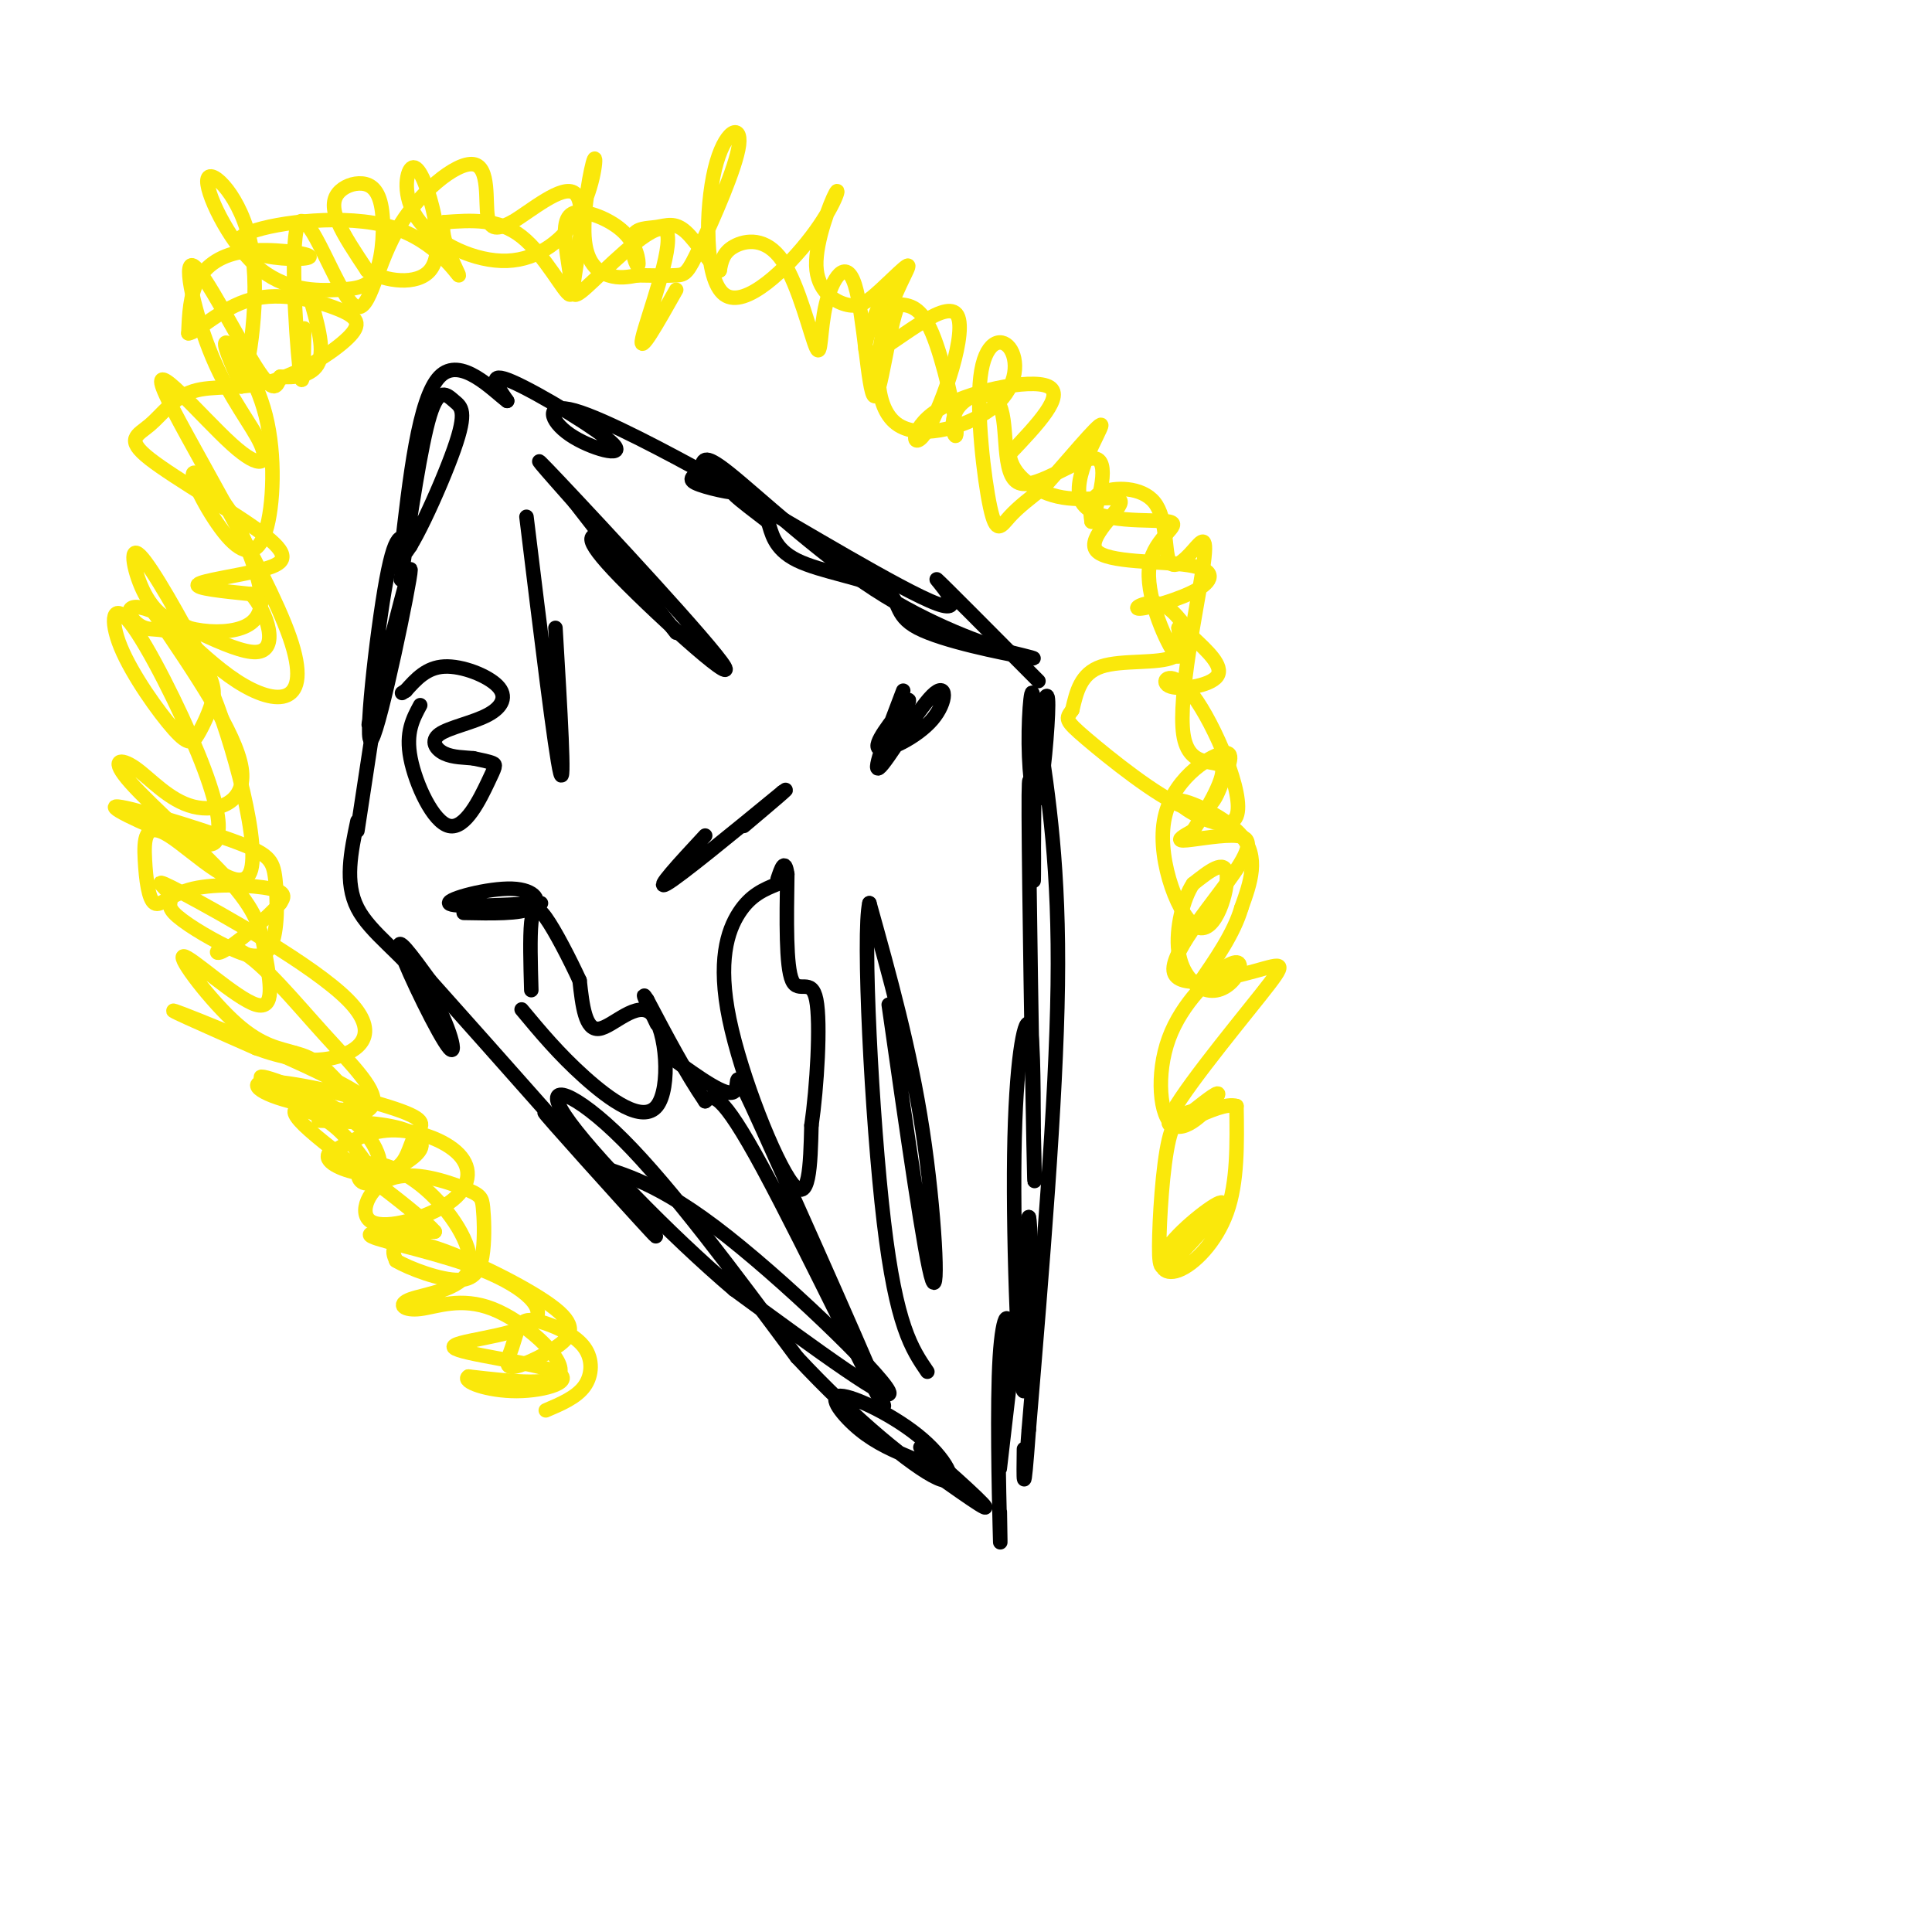 <svg viewBox='0 0 400 400' version='1.1' xmlns='http://www.w3.org/2000/svg' xmlns:xlink='http://www.w3.org/1999/xlink'><g fill='none' stroke='#000000' stroke-width='3' stroke-linecap='round' stroke-linejoin='round'><path d='M85,113c-1.463,-2.104 -2.925,-4.207 -5,7c-2.075,11.207 -4.762,35.726 -3,33c1.762,-2.726 7.974,-32.695 8,-35c0.026,-2.305 -6.136,23.056 -8,30c-1.864,6.944 0.568,-4.528 3,-16'/><path d='M80,132c-0.500,4.000 -3.250,22.000 -6,40'/><path d='M74,170c-1.344,6.359 -2.689,12.718 0,18c2.689,5.282 9.411,9.488 14,16c4.589,6.512 7.043,15.330 5,13c-2.043,-2.330 -8.584,-15.809 -10,-20c-1.416,-4.191 2.292,0.904 6,6'/><path d='M89,203c12.619,14.095 41.167,46.333 46,52c4.833,5.667 -14.048,-15.238 -20,-22c-5.952,-6.762 1.024,0.619 8,8'/><path d='M123,241c4.369,1.905 11.292,2.667 25,13c13.708,10.333 34.202,30.238 36,34c1.798,3.762 -15.101,-8.619 -32,-21'/><path d='M152,267c-13.155,-11.155 -30.042,-28.542 -35,-36c-4.958,-7.458 2.012,-4.988 12,5c9.988,9.988 22.994,27.494 36,45'/><path d='M165,281c12.036,12.938 24.126,22.785 29,25c4.874,2.215 2.533,-3.200 -3,-8c-5.533,-4.800 -14.259,-8.985 -17,-9c-2.741,-0.015 0.503,4.138 4,7c3.497,2.862 7.249,4.431 11,6'/><path d='M189,302c5.988,4.012 15.458,11.042 15,10c-0.458,-1.042 -10.845,-10.155 -13,-12c-2.155,-1.845 3.923,3.577 10,9'/><path d='M207,313c0.086,4.888 0.172,9.777 0,3c-0.172,-6.777 -0.603,-25.219 0,-35c0.603,-9.781 2.239,-10.903 2,-2c-0.239,8.903 -2.354,27.829 -2,25c0.354,-2.829 3.177,-27.415 6,-52'/><path d='M213,252c0.868,2.577 0.037,35.021 -1,36c-1.037,0.979 -2.279,-29.506 -2,-49c0.279,-19.494 2.080,-27.998 3,-27c0.920,0.998 0.960,11.499 1,22'/><path d='M214,234c0.226,8.190 0.292,17.667 0,3c-0.292,-14.667 -0.940,-53.476 -1,-68c-0.060,-14.524 0.470,-4.762 1,5'/><path d='M214,174c0.132,4.256 -0.036,12.395 0,6c0.036,-6.395 0.278,-27.324 0,-34c-0.278,-6.676 -1.074,0.901 -1,8c0.074,7.099 1.020,13.719 2,11c0.980,-2.719 1.994,-14.777 2,-19c0.006,-4.223 -0.997,-0.612 -2,3'/><path d='M215,141c-10.024,-10.089 -20.048,-20.179 -21,-21c-0.952,-0.821 7.167,7.625 0,5c-7.167,-2.625 -29.619,-16.321 -38,-21c-8.381,-4.679 -2.690,-0.339 3,4'/><path d='M159,108c0.748,2.170 1.118,5.595 6,8c4.882,2.405 14.278,3.789 18,6c3.722,2.211 1.771,5.249 7,8c5.229,2.751 17.637,5.215 22,6c4.363,0.785 0.682,-0.107 -3,-1'/><path d='M209,135c-5.067,-1.669 -16.233,-5.341 -28,-13c-11.767,-7.659 -24.134,-19.307 -30,-24c-5.866,-4.693 -5.232,-2.433 -6,-1c-0.768,1.433 -2.937,2.040 -1,3c1.937,0.960 7.982,2.274 9,2c1.018,-0.274 -2.991,-2.137 -7,-4'/><path d='M146,98c-6.903,-3.775 -20.659,-11.213 -27,-13c-6.341,-1.787 -5.267,2.078 -1,5c4.267,2.922 11.726,4.902 9,2c-2.726,-2.902 -15.636,-10.686 -21,-13c-5.364,-2.314 -3.182,0.843 -1,4'/><path d='M105,83c-2.911,-2.133 -9.689,-9.467 -14,-5c-4.311,4.467 -6.156,20.733 -8,37'/><path d='M83,115c1.193,1.287 8.175,-13.995 11,-22c2.825,-8.005 1.491,-8.732 0,-10c-1.491,-1.268 -3.140,-3.077 -5,3c-1.860,6.077 -3.930,20.038 -6,34'/><path d='M96,189c5.869,0.119 11.738,0.238 14,-1c2.262,-1.238 0.917,-3.833 -4,-4c-4.917,-0.167 -13.405,2.095 -13,3c0.405,0.905 9.702,0.452 19,0'/><path d='M146,173c-5.333,5.750 -10.667,11.500 -8,10c2.667,-1.500 13.333,-10.250 24,-19'/><path d='M162,164c2.667,-2.000 -2.667,2.500 -8,7'/><path d='M187,143c-3.262,8.549 -6.523,17.097 -5,16c1.523,-1.097 7.831,-11.841 11,-15c3.169,-3.159 3.199,1.265 0,5c-3.199,3.735 -9.628,6.781 -11,6c-1.372,-0.781 2.314,-5.391 6,-10'/><path d='M188,145c0.667,-0.667 -0.667,2.667 -2,6'/><path d='M115,130c1.000,16.917 2.000,33.833 1,30c-1.000,-3.833 -4.000,-28.417 -7,-53'/><path d='M126,111c-3.208,-0.458 -6.417,-0.917 1,7c7.417,7.917 25.458,24.208 23,20c-2.458,-4.208 -25.417,-28.917 -34,-38c-8.583,-9.083 -2.792,-2.542 3,4'/><path d='M119,104c4.000,5.167 12.500,16.083 21,27'/><path d='M139,219c5.753,4.148 11.506,8.297 13,7c1.494,-1.297 -1.270,-8.038 6,8c7.270,16.038 24.573,54.856 25,57c0.427,2.144 -16.021,-32.388 -25,-49c-8.979,-16.612 -10.490,-15.306 -12,-14'/><path d='M146,228c-4.000,-5.833 -8.000,-13.417 -12,-21'/><path d='M134,207c-1.667,-2.667 0.167,1.167 2,5'/><path d='M184,208c3.778,26.467 7.556,52.933 9,57c1.444,4.067 0.556,-14.267 -2,-31c-2.556,-16.733 -6.778,-31.867 -11,-47'/><path d='M180,187c-1.444,5.978 0.444,44.422 3,66c2.556,21.578 5.778,26.289 9,31'/><path d='M87,146c-1.523,2.821 -3.046,5.643 -2,11c1.046,5.357 4.662,13.250 8,14c3.338,0.750 6.399,-5.644 8,-9c1.601,-3.356 1.743,-3.673 1,-4c-0.743,-0.327 -2.372,-0.663 -4,-1'/><path d='M98,157c-1.774,-0.183 -4.209,-0.141 -6,-1c-1.791,-0.859 -2.939,-2.620 -1,-4c1.939,-1.380 6.963,-2.380 10,-4c3.037,-1.620 4.087,-3.859 2,-6c-2.087,-2.141 -7.311,-4.183 -11,-4c-3.689,0.183 -5.845,2.592 -8,5'/><path d='M84,143c-1.333,0.833 -0.667,0.417 0,0'/><path d='M161,183c-2.792,1.131 -5.583,2.262 -8,6c-2.417,3.738 -4.458,10.083 -2,22c2.458,11.917 9.417,29.405 13,34c3.583,4.595 3.792,-3.702 4,-12'/><path d='M168,233c1.131,-7.762 1.958,-21.167 1,-26c-0.958,-4.833 -3.702,-1.095 -5,-4c-1.298,-2.905 -1.149,-12.452 -1,-22'/><path d='M163,181c-0.500,-3.500 -1.250,-1.250 -2,1'/><path d='M108,209c3.847,4.622 7.694,9.244 13,14c5.306,4.756 12.072,9.646 15,6c2.928,-3.646 2.019,-15.828 -1,-19c-3.019,-3.172 -8.148,2.665 -11,3c-2.852,0.335 -3.426,-4.833 -4,-10'/><path d='M120,203c-2.024,-4.381 -5.083,-10.333 -7,-13c-1.917,-2.667 -2.690,-2.048 -3,1c-0.310,3.048 -0.155,8.524 0,14'/><path d='M215,151c2.167,14.417 4.333,28.833 4,53c-0.333,24.167 -3.167,58.083 -6,92'/><path d='M213,296c-1.167,16.000 -1.083,10.000 -1,4'/></g>
<g fill='none' stroke='#fae80b' stroke-width='3' stroke-linecap='round' stroke-linejoin='round'><path d='M113,292c3.176,-1.351 6.352,-2.702 8,-5c1.648,-2.298 1.769,-5.544 0,-8c-1.769,-2.456 -5.426,-4.122 -8,-5c-2.574,-0.878 -4.064,-0.968 -5,0c-0.936,0.968 -1.319,2.994 -2,5c-0.681,2.006 -1.661,3.993 0,4c1.661,0.007 5.965,-1.965 9,-4c3.035,-2.035 4.803,-4.133 0,-8c-4.803,-3.867 -16.178,-9.503 -23,-12c-6.822,-2.497 -9.092,-1.856 -10,-1c-0.908,0.856 -0.454,1.928 0,3'/><path d='M82,261c2.643,1.600 9.252,4.100 13,4c3.748,-0.100 4.636,-2.800 5,-6c0.364,-3.200 0.206,-6.900 0,-9c-0.206,-2.100 -0.458,-2.601 -4,-4c-3.542,-1.399 -10.375,-3.696 -15,-2c-4.625,1.696 -7.043,7.385 -4,9c3.043,1.615 11.548,-0.846 16,-4c4.452,-3.154 4.853,-7.003 2,-10c-2.853,-2.997 -8.958,-5.142 -14,-5c-5.042,0.142 -9.021,2.571 -13,5'/><path d='M68,239c-0.878,1.717 3.425,3.510 7,4c3.575,0.490 6.420,-0.323 8,-2c1.580,-1.677 1.895,-4.218 3,-6c1.105,-1.782 2.998,-2.805 -3,-5c-5.998,-2.195 -19.889,-5.563 -26,-6c-6.111,-0.437 -4.442,2.058 3,4c7.442,1.942 20.657,3.330 15,-1c-5.657,-4.330 -30.188,-14.380 -37,-17c-6.812,-2.620 4.094,2.190 15,7'/><path d='M53,217c5.221,1.909 10.774,3.182 16,2c5.226,-1.182 10.127,-4.819 3,-12c-7.127,-7.181 -26.281,-17.905 -34,-22c-7.719,-4.095 -4.004,-1.561 -3,0c1.004,1.561 -0.704,2.149 1,4c1.704,1.851 6.819,4.964 11,7c4.181,2.036 7.428,2.996 9,0c1.572,-2.996 1.468,-9.949 1,-14c-0.468,-4.051 -1.301,-5.199 -9,-8c-7.699,-2.801 -22.265,-7.254 -24,-7c-1.735,0.254 9.361,5.215 15,7c5.639,1.785 5.819,0.392 6,-1'/><path d='M45,173c0.796,-2.356 -0.213,-7.747 -4,-17c-3.787,-9.253 -10.352,-22.368 -14,-27c-3.648,-4.632 -4.378,-0.780 -2,5c2.378,5.780 7.864,13.489 11,17c3.136,3.511 3.921,2.825 5,1c1.079,-1.825 2.453,-4.790 3,-7c0.547,-2.210 0.267,-3.664 -3,-10c-3.267,-6.336 -9.519,-17.555 -12,-20c-2.481,-2.445 -1.190,3.884 1,8c2.190,4.116 5.278,6.021 9,7c3.722,0.979 8.079,1.033 11,0c2.921,-1.033 4.406,-3.152 4,-7c-0.406,-3.848 -2.703,-9.424 -5,-15'/><path d='M49,108c-3.117,-5.306 -8.408,-11.069 -9,-10c-0.592,1.069 3.515,8.972 7,13c3.485,4.028 6.346,4.183 8,-1c1.654,-5.183 2.099,-15.703 0,-24c-2.099,-8.297 -6.743,-14.371 -8,-15c-1.257,-0.629 0.871,4.185 3,9'/><path d='M50,80c1.561,-4.057 3.962,-18.698 2,-29c-1.962,-10.302 -8.288,-16.264 -9,-14c-0.712,2.264 4.191,12.756 10,18c5.809,5.244 12.523,5.241 17,5c4.477,-0.241 6.715,-0.719 8,-4c1.285,-3.281 1.615,-9.365 1,-13c-0.615,-3.635 -2.175,-4.820 -4,-5c-1.825,-0.180 -3.914,0.644 -5,2c-1.086,1.356 -1.167,3.245 0,6c1.167,2.755 3.584,6.378 6,10'/><path d='M76,56c3.816,2.323 10.354,3.131 13,0c2.646,-3.131 1.398,-10.200 0,-15c-1.398,-4.800 -2.946,-7.330 -4,-6c-1.054,1.330 -1.614,6.521 2,11c3.614,4.479 11.403,8.244 18,8c6.597,-0.244 12.003,-4.499 15,-10c2.997,-5.501 3.587,-12.248 3,-11c-0.587,1.248 -2.350,10.490 -2,16c0.350,5.510 2.814,7.289 5,8c2.186,0.711 4.093,0.356 6,0'/><path d='M132,57c2.586,0.034 6.050,0.119 8,0c1.950,-0.119 2.384,-0.441 5,-6c2.616,-5.559 7.414,-16.355 8,-21c0.586,-4.645 -3.040,-3.140 -5,5c-1.960,8.140 -2.254,22.915 2,26c4.254,3.085 13.057,-5.519 18,-12c4.943,-6.481 6.026,-10.840 5,-9c-1.026,1.840 -4.161,9.880 -4,15c0.161,5.120 3.617,7.320 6,8c2.383,0.680 3.691,-0.160 5,-1'/><path d='M180,62c2.856,-2.200 7.496,-7.201 8,-7c0.504,0.201 -3.129,5.602 -5,13c-1.871,7.398 -1.981,16.791 3,20c4.981,3.209 15.053,0.233 20,-4c4.947,-4.233 4.767,-9.723 3,-12c-1.767,-2.277 -5.123,-1.342 -6,6c-0.877,7.342 0.725,21.092 2,27c1.275,5.908 2.221,3.974 4,2c1.779,-1.974 4.389,-3.987 7,-6'/><path d='M216,101c4.359,-4.796 11.757,-13.786 12,-13c0.243,0.786 -6.670,11.349 -4,16c2.670,4.651 14.922,3.391 18,4c3.078,0.609 -3.017,3.087 -4,9c-0.983,5.913 3.148,15.261 5,18c1.852,2.739 1.426,-1.130 1,-5'/><path d='M244,130c0.750,0.571 2.125,4.500 -1,6c-3.125,1.500 -10.750,0.571 -15,2c-4.250,1.429 -5.125,5.214 -6,9'/><path d='M222,147c-1.348,1.855 -1.718,1.993 3,6c4.718,4.007 14.524,11.885 20,14c5.476,2.115 6.622,-1.532 8,-5c1.378,-3.468 2.988,-6.755 0,-6c-2.988,0.755 -10.574,5.553 -12,14c-1.426,8.447 3.308,20.543 7,22c3.692,1.457 6.340,-7.727 6,-11c-0.340,-3.273 -3.670,-0.637 -7,2'/><path d='M247,183c-2.034,2.966 -3.618,9.381 -3,14c0.618,4.619 3.439,7.440 6,8c2.561,0.560 4.863,-1.143 6,-3c1.137,-1.857 1.108,-3.868 -2,-2c-3.108,1.868 -9.297,7.614 -12,15c-2.703,7.386 -1.920,16.412 1,18c2.920,1.588 7.977,-4.260 9,-6c1.023,-1.740 -1.989,0.630 -5,3'/><path d='M247,230c-1.771,0.577 -3.700,0.518 -5,6c-1.300,5.482 -1.971,16.503 -2,22c-0.029,5.497 0.584,5.469 4,2c3.416,-3.469 9.633,-10.380 9,-11c-0.633,-0.620 -8.118,5.050 -11,9c-2.882,3.950 -1.160,6.179 2,5c3.160,-1.179 7.760,-5.765 10,-12c2.240,-6.235 2.120,-14.117 2,-22'/><path d='M256,229c-3.942,-1.250 -14.798,6.627 -14,3c0.798,-3.627 13.249,-18.756 19,-26c5.751,-7.244 4.802,-6.601 -1,-5c-5.802,1.601 -16.458,4.161 -17,0c-0.542,-4.161 9.030,-15.043 13,-21c3.970,-5.957 2.338,-6.988 -1,-7c-3.338,-0.012 -8.382,0.997 -10,1c-1.618,0.003 0.191,-0.998 2,-2'/><path d='M247,172c2.222,-3.359 6.777,-10.755 6,-13c-0.777,-2.245 -6.885,0.663 -8,-7c-1.115,-7.663 2.762,-25.896 4,-34c1.238,-8.104 -0.163,-6.077 -2,-4c-1.837,2.077 -4.111,4.206 -5,2c-0.889,-2.206 -0.393,-8.748 -3,-12c-2.607,-3.252 -8.316,-3.215 -11,-2c-2.684,1.215 -2.342,3.607 -2,6'/><path d='M226,108c0.863,-2.574 4.022,-12.008 1,-13c-3.022,-0.992 -12.224,6.460 -16,5c-3.776,-1.460 -2.125,-11.830 -4,-16c-1.875,-4.170 -7.276,-2.138 -9,1c-1.724,3.138 0.228,7.383 0,4c-0.228,-3.383 -2.637,-14.395 -5,-20c-2.363,-5.605 -4.682,-5.802 -7,-6'/><path d='M186,63c-2.067,4.777 -3.734,19.720 -5,19c-1.266,-0.720 -2.132,-17.103 -4,-23c-1.868,-5.897 -4.738,-1.307 -6,4c-1.262,5.307 -0.916,11.330 -2,9c-1.084,-2.330 -3.600,-13.012 -7,-18c-3.400,-4.988 -7.686,-4.282 -10,-3c-2.314,1.282 -2.657,3.141 -3,5'/><path d='M149,56c-1.771,-0.977 -4.699,-5.919 -7,-8c-2.301,-2.081 -3.977,-1.302 -6,-1c-2.023,0.302 -4.395,0.127 -5,2c-0.605,1.873 0.556,5.794 1,6c0.444,0.206 0.171,-3.305 -2,-6c-2.171,-2.695 -6.239,-4.576 -9,-5c-2.761,-0.424 -4.214,0.608 -4,5c0.214,4.392 2.096,12.144 1,12c-1.096,-0.144 -5.170,-8.184 -10,-12c-4.830,-3.816 -10.415,-3.408 -16,-3'/><path d='M92,46c-1.417,2.629 3.041,10.703 3,11c-0.041,0.297 -4.580,-7.182 -14,-10c-9.420,-2.818 -23.722,-0.976 -29,1c-5.278,1.976 -1.533,4.085 3,5c4.533,0.915 9.854,0.637 9,0c-0.854,-0.637 -7.884,-1.633 -13,-1c-5.116,0.633 -8.319,2.895 -10,6c-1.681,3.105 -1.841,7.052 -2,11'/><path d='M39,69c1.629,0.054 6.700,-5.312 13,-7c6.300,-1.688 13.829,0.303 18,2c4.171,1.697 4.982,3.100 2,6c-2.982,2.900 -9.759,7.297 -16,9c-6.241,1.703 -11.946,0.714 -16,2c-4.054,1.286 -6.456,4.848 -9,7c-2.544,2.152 -5.232,2.894 0,7c5.232,4.106 18.382,11.575 24,16c5.618,4.425 3.705,5.807 -1,7c-4.705,1.193 -12.201,2.198 -13,3c-0.799,0.802 5.101,1.401 11,2'/><path d='M52,123c3.288,3.650 6.009,11.774 1,12c-5.009,0.226 -17.748,-7.446 -23,-9c-5.252,-1.554 -3.016,3.009 0,4c3.016,0.991 6.812,-1.590 12,9c5.188,10.590 11.769,34.350 10,41c-1.769,6.650 -11.888,-3.810 -17,-7c-5.112,-3.190 -5.218,0.891 -5,5c0.218,4.109 0.759,8.246 2,9c1.241,0.754 3.180,-1.874 8,-3c4.820,-1.126 12.520,-0.750 16,0c3.480,0.750 2.740,1.875 2,3'/><path d='M58,187c-2.435,2.944 -9.522,8.803 -12,10c-2.478,1.197 -0.346,-2.267 4,0c4.346,2.267 10.907,10.267 17,17c6.093,6.733 11.718,12.199 10,15c-1.718,2.801 -10.780,2.936 -11,3c-0.220,0.064 8.402,0.056 14,1c5.598,0.944 8.171,2.841 7,5c-1.171,2.159 -6.085,4.579 -11,7'/><path d='M76,245c-2.309,0.050 -2.582,-3.324 0,-4c2.582,-0.676 8.019,1.347 13,6c4.981,4.653 9.505,11.935 8,16c-1.505,4.065 -9.039,4.912 -12,6c-2.961,1.088 -1.350,2.415 2,2c3.350,-0.415 8.441,-2.573 15,0c6.559,2.573 14.588,9.878 14,13c-0.588,3.122 -9.794,2.061 -19,1'/><path d='M97,285c-1.575,1.007 3.988,3.023 10,3c6.012,-0.023 12.473,-2.087 8,-4c-4.473,-1.913 -19.881,-3.676 -21,-5c-1.119,-1.324 12.051,-2.211 16,-5c3.949,-2.789 -1.321,-7.482 -10,-11c-8.679,-3.518 -20.765,-5.862 -23,-7c-2.235,-1.138 5.383,-1.069 13,-1'/><path d='M90,255c-4.328,-4.940 -21.648,-16.791 -27,-22c-5.352,-5.209 1.263,-3.775 6,0c4.737,3.775 7.595,9.892 9,10c1.405,0.108 1.357,-5.791 -5,-11c-6.357,-5.209 -19.024,-9.726 -19,-9c0.024,0.726 12.737,6.695 17,7c4.263,0.305 0.075,-5.056 -3,-8c-3.075,-2.944 -5.038,-3.472 -7,-4'/><path d='M61,218c-2.900,-0.933 -6.649,-1.267 -12,-6c-5.351,-4.733 -12.303,-13.867 -11,-14c1.303,-0.133 10.861,8.734 15,10c4.139,1.266 2.860,-5.069 2,-10c-0.860,-4.931 -1.302,-8.459 -7,-15c-5.698,-6.541 -16.654,-16.095 -21,-21c-4.346,-4.905 -2.082,-5.160 1,-3c3.082,2.160 6.984,6.735 12,8c5.016,1.265 11.148,-0.782 10,-8c-1.148,-7.218 -9.574,-19.609 -18,-32'/><path d='M32,127c-0.076,-2.107 8.734,8.626 17,14c8.266,5.374 15.988,5.390 11,-9c-4.988,-14.390 -22.687,-43.187 -26,-51c-3.313,-7.813 7.759,5.356 14,11c6.241,5.644 7.650,3.761 6,0c-1.650,-3.761 -6.360,-9.400 -10,-18c-3.640,-8.600 -6.211,-20.162 -4,-19c2.211,1.162 9.203,15.046 13,21c3.797,5.954 4.398,3.977 5,2'/><path d='M58,78c2.644,0.267 6.756,-0.067 8,-3c1.244,-2.933 -0.378,-8.467 -2,-14'/><path d='M63,68c-0.128,7.380 -0.257,14.760 -1,8c-0.743,-6.760 -2.101,-27.659 0,-30c2.101,-2.341 7.663,13.875 11,17c3.337,3.125 4.451,-6.843 9,-15c4.549,-8.157 12.532,-14.504 16,-14c3.468,0.504 2.419,7.858 3,11c0.581,3.142 2.790,2.071 5,1'/><path d='M106,46c3.710,-2.149 10.486,-8.021 13,-6c2.514,2.021 0.765,11.934 0,17c-0.765,5.066 -0.545,5.286 4,1c4.545,-4.286 13.416,-13.077 15,-10c1.584,3.077 -4.119,18.022 -5,22c-0.881,3.978 3.059,-3.011 7,-10'/><path d='M183,61c-2.916,6.722 -5.832,13.444 -2,12c3.832,-1.444 14.414,-11.053 17,-8c2.586,3.053 -2.822,18.767 -6,24c-3.178,5.233 -4.125,-0.014 2,-4c6.125,-3.986 19.321,-6.710 23,-5c3.679,1.710 -2.161,7.855 -8,14'/><path d='M209,94c0.368,4.298 5.287,8.041 11,9c5.713,0.959 12.219,-0.868 12,1c-0.219,1.868 -7.162,7.430 -5,10c2.162,2.570 13.430,2.147 19,3c5.570,0.853 5.441,2.981 2,5c-3.441,2.019 -10.196,3.928 -12,4c-1.804,0.072 1.342,-1.694 4,-1c2.658,0.694 4.829,3.847 7,7'/><path d='M247,132c2.846,2.692 6.462,5.923 5,8c-1.462,2.077 -8.003,2.999 -10,2c-1.997,-0.999 0.551,-3.920 5,2c4.449,5.920 10.801,20.679 9,25c-1.801,4.321 -11.754,-1.798 -12,-3c-0.246,-1.202 9.215,2.514 13,7c3.785,4.486 1.892,9.743 0,15'/><path d='M257,188c-1.500,5.167 -5.250,10.583 -9,16'/></g>
</svg>